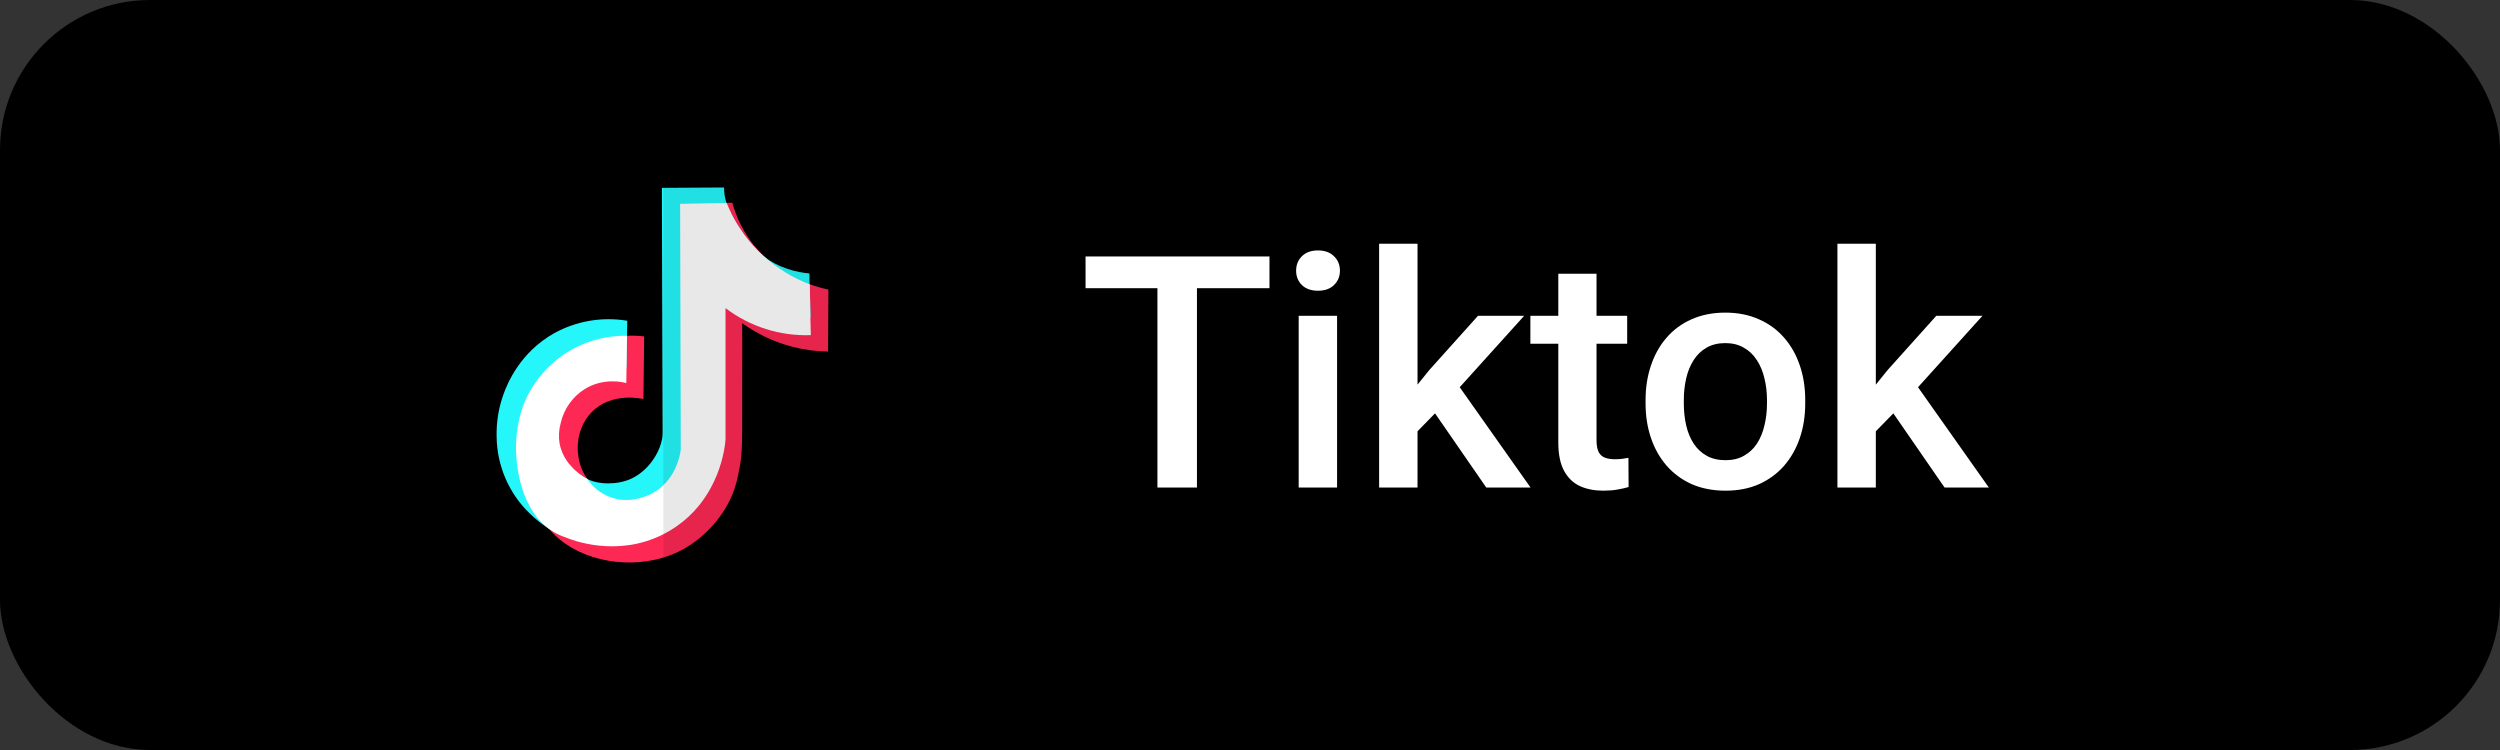 <svg width="100" height="30" viewBox="0 0 100 30" fill="none" xmlns="http://www.w3.org/2000/svg">
<rect x="0" y="0" width="100" height="30" fill="#333333" stroke="none"/>
<rect width="100" height="30" rx="6" fill="black"/>
<path d="M33.136 11.584L33.121 14.061C32.639 14.055 32.159 13.991 31.691 13.869C30.971 13.681 30.291 13.361 29.686 12.926C29.686 13.179 29.69 13.557 29.69 14.016C29.69 14.628 29.69 14.975 29.686 15.344C29.676 17.622 29.732 18.063 29.532 18.964C29.491 19.181 29.433 19.395 29.362 19.605C28.977 20.677 28.138 21.536 27.283 21.993C27.044 22.12 26.794 22.223 26.535 22.301C24.919 22.791 22.977 22.361 21.975 21.169L21.969 21.162L21.961 21.152C21.11 20.125 20.924 18.523 20.906 18.113C20.906 18.061 20.902 18.01 20.902 18.01C20.889 17.45 20.97 16.891 21.14 16.358C21.313 15.806 21.882 14.655 23.16 13.955C23.957 13.526 24.867 13.352 25.767 13.456L25.737 15.963C25.687 15.95 24.462 15.66 23.659 16.494C22.93 17.249 22.977 18.467 23.494 19.156C23.521 19.193 23.551 19.229 23.581 19.262C23.87 19.584 24.236 19.705 24.484 19.79C24.812 19.898 25.156 19.948 25.501 19.939C25.87 19.933 26.23 19.818 26.534 19.607C27.374 19.036 27.487 18.02 27.491 17.962C27.481 14.69 27.471 11.417 27.462 8.145V8.142L29.037 8.114H29.063L29.291 8.11C29.459 8.716 29.744 9.282 30.13 9.778C30.252 9.933 30.383 10.081 30.524 10.219C31.053 10.735 31.69 11.128 32.389 11.371H32.393C32.636 11.46 32.884 11.531 33.136 11.584Z" fill="#FD2854"/>
<path d="M32.425 12.705H32.42C31.572 12.841 30.703 12.775 29.886 12.513C29.315 12.327 28.779 12.047 28.3 11.685C28.587 13.421 28.587 15.192 28.3 16.928C27.959 18.968 27.746 20.247 26.608 21.065C26.584 21.082 26.559 21.1 26.535 21.116C24.962 22.18 22.766 21.652 21.961 21.151L21.949 21.144L21.926 21.13C21.661 20.954 21.412 20.754 21.183 20.534C20.771 20.135 20.443 19.658 20.217 19.132C19.991 18.606 19.871 18.04 19.865 17.467C19.85 16.874 19.948 16.283 20.155 15.727C20.289 15.369 20.788 14.098 22.175 13.324C23.064 12.836 24.09 12.663 25.09 12.83C25.086 13.029 25.082 13.227 25.079 13.426V13.43L25.055 14.687C24.62 14.585 24.171 14.56 23.727 14.614C23.37 14.658 23.019 14.699 22.647 14.933C22.17 15.24 21.833 15.722 21.707 16.275C21.627 16.543 21.611 16.825 21.659 17.101C21.674 17.179 21.778 17.726 22.219 18.118C22.368 18.249 22.431 18.255 22.647 18.457C22.838 18.635 22.885 18.721 23.06 18.869C23.06 18.869 23.103 18.906 23.173 18.957C23.178 18.961 23.182 18.965 23.188 18.968C23.284 19.038 23.384 19.102 23.489 19.158C23.926 19.387 24.708 19.411 25.281 19.133C26.074 18.747 26.507 17.861 26.505 17.334C26.495 14.061 26.486 10.787 26.476 7.514H26.531L28.963 7.5C28.961 7.69 28.987 7.879 29.041 8.061C29.047 8.08 29.053 8.099 29.059 8.12C29.066 8.142 29.07 8.152 29.075 8.167C29.113 8.266 29.157 8.362 29.206 8.456L29.24 8.525V8.53C29.239 8.532 29.239 8.533 29.24 8.535L29.245 8.546L29.251 8.557C29.254 8.564 29.257 8.571 29.261 8.577C29.265 8.585 29.269 8.593 29.273 8.6C29.296 8.644 29.327 8.701 29.362 8.766C29.384 8.805 29.407 8.845 29.431 8.885L29.457 8.927C29.469 8.948 29.482 8.97 29.495 8.991L29.543 9.066C29.728 9.359 30.054 9.852 30.515 10.224C31.163 10.747 31.908 10.895 32.375 10.939C32.378 11.086 32.382 11.232 32.385 11.379C32.402 11.821 32.415 12.263 32.425 12.705Z" fill="#24F6FA"/>
<path d="M32.433 13.405C31.205 13.45 30 13.068 29.021 12.325V17.568C29.01 17.769 28.834 19.983 26.833 21.203C26.734 21.262 26.635 21.318 26.535 21.369C24.653 22.329 22.814 21.577 22.632 21.499C22.451 21.44 22.278 21.36 22.116 21.26C22.065 21.229 22.016 21.196 21.969 21.162L21.927 21.131C20.699 20.199 20.648 18.3 20.641 18.02C20.628 17.46 20.708 16.902 20.879 16.369C21.082 15.722 21.686 14.632 22.899 13.966C23.568 13.602 24.32 13.417 25.081 13.43V13.434L25.052 15.323C24.924 15.288 24.138 15.091 23.371 15.574C22.894 15.881 22.556 16.363 22.43 16.916C22.355 17.184 22.339 17.466 22.383 17.741C22.451 18.081 22.611 18.395 22.846 18.65C22.945 18.764 23.056 18.867 23.176 18.958C23.18 18.962 23.185 18.966 23.19 18.969C23.285 19.042 23.386 19.105 23.492 19.159L23.496 19.162C23.709 19.483 24.016 19.731 24.375 19.871C24.734 20.012 25.128 20.037 25.503 19.945C25.677 19.908 25.846 19.851 26.007 19.774C26.202 19.682 26.381 19.558 26.536 19.409C27.139 18.829 27.227 18.027 27.231 17.979L27.205 8.154L27.467 8.149L29.042 8.118H29.064C29.111 8.231 29.16 8.343 29.214 8.454L29.248 8.522V8.528C29.247 8.529 29.247 8.531 29.248 8.532L29.253 8.544L29.259 8.554C29.262 8.561 29.265 8.568 29.269 8.575C29.273 8.582 29.277 8.59 29.281 8.598C29.309 8.652 29.341 8.707 29.37 8.763C29.392 8.803 29.415 8.843 29.439 8.882L29.465 8.924L29.504 8.988L29.551 9.064C29.824 9.49 30.15 9.879 30.523 10.222C31.067 10.719 31.7 11.11 32.388 11.374H32.393C32.401 11.815 32.408 12.258 32.415 12.7L32.433 13.405Z" fill="white"/>
<path d="M33.136 11.584L33.121 14.061C32.639 14.055 32.159 13.991 31.691 13.869C30.971 13.681 30.291 13.361 29.686 12.926C29.686 13.179 29.69 13.557 29.69 14.017C29.69 14.628 29.69 14.975 29.686 15.344C29.676 17.622 29.732 18.063 29.532 18.964C29.491 19.181 29.434 19.396 29.362 19.605C28.977 20.677 28.138 21.537 27.283 21.994C27.044 22.12 26.794 22.224 26.535 22.302V7.514L28.967 7.5C28.966 7.69 28.992 7.879 29.045 8.061C29.051 8.08 29.057 8.099 29.064 8.12L29.292 8.116C29.46 8.722 29.745 9.288 30.132 9.784C30.253 9.94 30.384 10.087 30.525 10.225C31.173 10.748 31.918 10.896 32.385 10.94C32.388 11.087 32.392 11.233 32.395 11.38C32.637 11.466 32.885 11.534 33.136 11.584Z" fill="black" fill-opacity="0.09"/>
<path d="M47.878 10.258V19.5H46.297V10.258H47.878ZM50.779 10.258V11.527H43.422V10.258H50.779ZM53.483 12.632V19.5H51.947V12.632H53.483ZM51.845 10.829C51.845 10.596 51.922 10.404 52.074 10.252C52.23 10.095 52.446 10.017 52.721 10.017C52.992 10.017 53.206 10.095 53.362 10.252C53.519 10.404 53.597 10.596 53.597 10.829C53.597 11.058 53.519 11.248 53.362 11.4C53.206 11.553 52.992 11.629 52.721 11.629C52.446 11.629 52.23 11.553 52.074 11.4C51.922 11.248 51.845 11.058 51.845 10.829ZM56.701 9.75V19.5H55.165V9.75H56.701ZM60.967 12.632L57.977 15.945L56.34 17.621L55.94 16.326L57.177 14.796L59.12 12.632H60.967ZM59.45 19.5L57.222 16.275L58.187 15.203L61.221 19.5H59.45ZM65.087 12.632V13.749H61.215V12.632H65.087ZM62.332 10.95H63.861V17.602C63.861 17.814 63.891 17.977 63.95 18.091C64.014 18.201 64.101 18.275 64.211 18.313C64.321 18.351 64.45 18.37 64.598 18.37C64.704 18.37 64.805 18.364 64.903 18.351C65 18.338 65.078 18.326 65.137 18.313L65.144 19.481C65.017 19.519 64.869 19.553 64.699 19.582C64.534 19.612 64.344 19.627 64.128 19.627C63.777 19.627 63.466 19.566 63.195 19.443C62.924 19.316 62.713 19.111 62.56 18.827C62.408 18.544 62.332 18.167 62.332 17.697V10.95ZM65.823 16.142V15.996C65.823 15.501 65.895 15.042 66.039 14.619C66.183 14.191 66.39 13.821 66.661 13.508C66.936 13.19 67.27 12.945 67.664 12.771C68.061 12.594 68.51 12.505 69.01 12.505C69.513 12.505 69.962 12.594 70.355 12.771C70.753 12.945 71.089 13.19 71.364 13.508C71.639 13.821 71.849 14.191 71.993 14.619C72.137 15.042 72.209 15.501 72.209 15.996V16.142C72.209 16.637 72.137 17.096 71.993 17.52C71.849 17.943 71.639 18.313 71.364 18.63C71.089 18.944 70.755 19.189 70.362 19.367C69.968 19.54 69.522 19.627 69.022 19.627C68.519 19.627 68.068 19.54 67.67 19.367C67.277 19.189 66.942 18.944 66.667 18.63C66.392 18.313 66.183 17.943 66.039 17.52C65.895 17.096 65.823 16.637 65.823 16.142ZM67.353 15.996V16.142C67.353 16.451 67.385 16.743 67.448 17.018C67.511 17.293 67.611 17.534 67.746 17.742C67.882 17.949 68.055 18.112 68.267 18.23C68.478 18.349 68.73 18.408 69.022 18.408C69.306 18.408 69.551 18.349 69.758 18.23C69.97 18.112 70.144 17.949 70.279 17.742C70.414 17.534 70.514 17.293 70.577 17.018C70.645 16.743 70.679 16.451 70.679 16.142V15.996C70.679 15.691 70.645 15.404 70.577 15.133C70.514 14.858 70.412 14.614 70.273 14.403C70.137 14.191 69.964 14.026 69.752 13.908C69.545 13.785 69.297 13.724 69.01 13.724C68.722 13.724 68.472 13.785 68.26 13.908C68.053 14.026 67.882 14.191 67.746 14.403C67.611 14.614 67.511 14.858 67.448 15.133C67.385 15.404 67.353 15.691 67.353 15.996ZM75.033 9.75V19.5H73.497V9.75H75.033ZM79.299 12.632L76.309 15.945L74.672 17.621L74.272 16.326L75.51 14.796L77.452 12.632H79.299ZM77.782 19.5L75.554 16.275L76.519 15.203L79.553 19.5H77.782Z" fill="white"/>
</svg>
